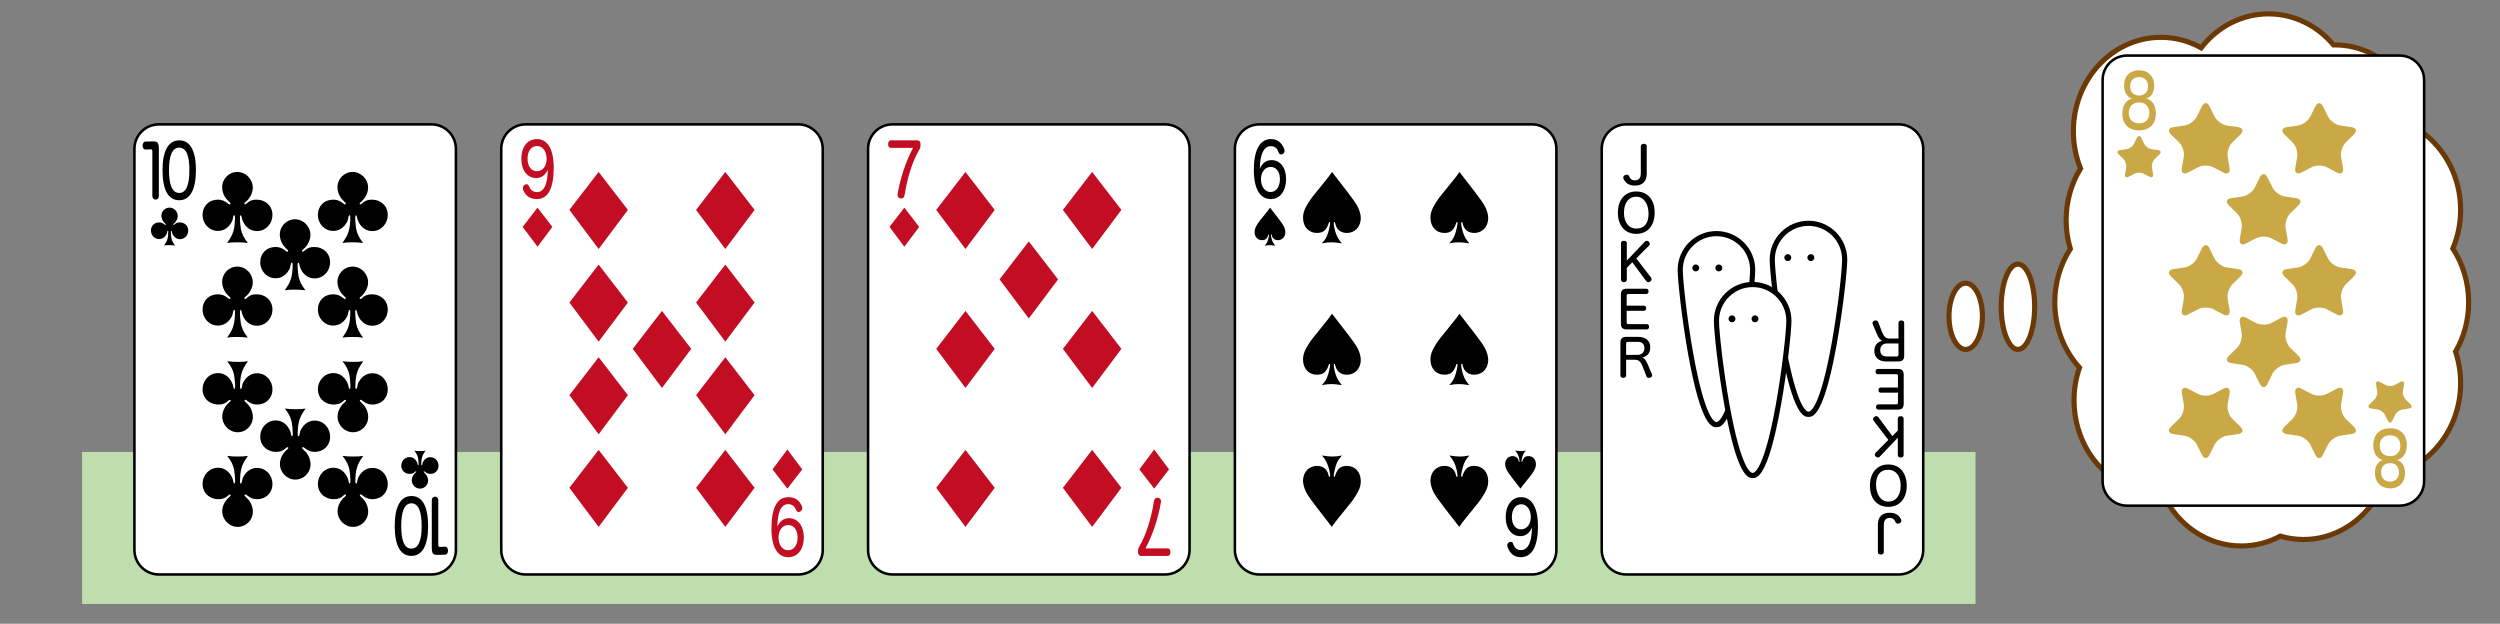 <?xml version="1.0" encoding="utf-8"?>
<!-- Generator: Adobe Illustrator 16.0.3, SVG Export Plug-In . SVG Version: 6.00 Build 0)  -->
<!DOCTYPE svg PUBLIC "-//W3C//DTD SVG 1.1//EN" "http://www.w3.org/Graphics/SVG/1.1/DTD/svg11.dtd">
<svg version="1.1" xmlns="http://www.w3.org/2000/svg" xmlns:xlink="http://www.w3.org/1999/xlink" x="0px" y="0px" width="486px"
	 height="121.25px" viewBox="0 0 486 121.25" enable-background="new 0 0 486 121.25" xml:space="preserve">
<rect x="0" y="0" width="486" height="121.25" fill="#808080" stroke="none"/>
<g id="レイヤー_1">
	<rect x="15.963" y="87.858" fill="#BFDEAE" width="368.074" height="29.545"/>
	<g>
		<g>
			<path fill="#FFFFFF" d="M316.123,111.677c-2.619,0-4.75-2.131-4.75-4.75V28.928c0-2.619,2.131-4.75,4.75-4.75h53
				c2.619,0,4.75,2.131,4.75,4.75v77.999c0,2.619-2.131,4.75-4.75,4.75H316.123z"/>
			<path d="M369.124,24.428c2.48,0,4.5,2.018,4.5,4.5v77.999c0,2.48-2.019,4.5-4.5,4.5h-53c-2.481,0-4.5-2.02-4.5-4.5V28.928
				c0-2.482,2.019-4.5,4.5-4.5H369.124 M369.124,23.928h-53c-2.75,0-5,2.25-5,5v77.999c0,2.75,2.25,5,5,5h53c2.75,0,5-2.25,5-5
				V28.928C374.123,26.178,371.873,23.928,369.124,23.928L369.124,23.928z"/>
		</g>
		<g>
			<path d="M318.974,28.424c0-0.311,0.23-0.471,0.59-0.471c0.33,0,0.56,0.16,0.56,0.471v5.352c0,1.502-0.82,2.301-2.301,2.301
				c-0.671,0-1.171-0.17-1.511-0.43c-0.38-0.279-0.601-0.629-0.72-0.939c-0.02-0.07-0.03-0.131-0.03-0.191
				c0-0.25,0.18-0.43,0.4-0.51c0.09-0.029,0.19-0.049,0.28-0.049c0.19,0,0.37,0.08,0.46,0.299c0.15,0.391,0.42,0.811,1.11,0.811
				c0.77,0,1.161-0.48,1.161-1.371V28.424z"/>
			<path d="M321.67,41.332c0,2.502-1.371,4.131-3.562,4.131c-2.201,0-3.592-1.609-3.592-4.131c0-2.49,1.381-4.111,3.582-4.111
				C320.3,37.221,321.67,38.83,321.67,41.332z M315.698,41.342c0,1.881,0.93,3.092,2.401,3.092c1.511,0,2.381-0.941,2.381-2.902
				c0-1.85-0.911-3.291-2.381-3.291C316.608,38.24,315.698,39.451,315.698,41.342z"/>
			<path d="M320.965,53.969c0.07,0.09,0.1,0.189,0.1,0.289c0,0.191-0.11,0.371-0.28,0.48c-0.1,0.08-0.23,0.121-0.35,0.121
				c-0.15,0-0.3-0.07-0.4-0.201l-2.721-3.672l-1.061,1.07v2.322c0,0.299-0.23,0.469-0.561,0.469c-0.35,0-0.57-0.17-0.57-0.469
				v-7.094c0-0.311,0.22-0.471,0.57-0.471c0.331,0,0.561,0.16,0.561,0.471v3.381l3.531-3.711c0.09-0.09,0.22-0.141,0.35-0.141
				c0.13,0,0.26,0.051,0.37,0.141c0.13,0.109,0.21,0.291,0.21,0.451c0,0.109-0.03,0.219-0.11,0.299l-2.511,2.531L320.965,53.969z"/>
			<path d="M316.223,62.697c0,0.221,0.15,0.311,0.36,0.311h3.542c0.3,0,0.46,0.211,0.46,0.51c0,0.281-0.16,0.521-0.46,0.521h-3.902
				c-0.78,0-1.12-0.34-1.12-1.16v-5.584c0-0.83,0.34-1.17,1.12-1.17h3.802c0.3,0,0.46,0.221,0.46,0.51
				c0,0.291-0.16,0.512-0.46,0.512h-3.472c-0.23,0-0.33,0.109-0.33,0.35v1.92h3.341c0.291,0,0.45,0.211,0.45,0.5
				c0,0.281-0.17,0.5-0.45,0.5h-3.341V62.697z"/>
			<path d="M321.14,72.77c0.03,0.07,0.04,0.129,0.04,0.189c0,0.23-0.17,0.41-0.41,0.471c-0.08,0.02-0.16,0.029-0.24,0.029
				c-0.21,0-0.38-0.08-0.46-0.301l-0.25-0.648c-0.73-1.932-0.96-2.572-1.961-2.572h-1.74v3.041c0,0.311-0.21,0.48-0.541,0.48
				c-0.35,0-0.57-0.17-0.57-0.49v-6.313c0-0.84,0.34-1.17,1.121-1.17h2.381c1.471,0,2.301,0.791,2.301,2.051
				c0,1.15-0.63,1.75-1.561,1.971c0.621,0.189,0.891,0.83,1.641,2.672L321.14,72.77z M318.349,68.988c0.8,0,1.321-0.521,1.321-1.281
				c0-0.811-0.431-1.25-1.271-1.25h-1.951c-0.2,0-0.33,0.109-0.33,0.34v2.191H318.349z"/>
		</g>
		<g>
			<path d="M366.211,107.329c0,0.311-0.23,0.471-0.59,0.471c-0.33,0-0.561-0.16-0.561-0.471v-5.352c0-1.5,0.82-2.301,2.301-2.301
				c0.671,0,1.171,0.17,1.511,0.43c0.38,0.281,0.601,0.631,0.72,0.941c0.021,0.07,0.031,0.129,0.031,0.189
				c0,0.25-0.181,0.43-0.4,0.51c-0.09,0.031-0.19,0.051-0.28,0.051c-0.19,0-0.37-0.08-0.46-0.301
				c-0.15-0.389-0.42-0.811-1.111-0.811c-0.77,0-1.16,0.48-1.16,1.371V107.329z"/>
			<path d="M363.515,94.422c0-2.5,1.37-4.131,3.562-4.131c2.201,0,3.592,1.611,3.592,4.131c0,2.492-1.381,4.113-3.582,4.113
				S363.515,96.924,363.515,94.422z M369.488,94.412c0-1.881-0.931-3.09-2.401-3.09c-1.51,0-2.381,0.939-2.381,2.9
				c0,1.852,0.91,3.291,2.381,3.291C368.578,97.514,369.488,96.303,369.488,94.412z"/>
			<path d="M364.221,81.787c-0.07-0.09-0.1-0.191-0.1-0.291c0-0.189,0.11-0.371,0.28-0.48c0.1-0.08,0.23-0.119,0.35-0.119
				c0.15,0,0.3,0.07,0.4,0.199l2.721,3.672l1.061-1.07v-2.32c0-0.301,0.23-0.471,0.561-0.471c0.35,0,0.57,0.17,0.57,0.471v7.092
				c0,0.311-0.221,0.471-0.57,0.471c-0.33,0-0.561-0.16-0.561-0.471v-3.381l-3.531,3.711c-0.09,0.09-0.22,0.141-0.35,0.141
				c-0.131,0-0.26-0.051-0.37-0.141c-0.13-0.109-0.21-0.289-0.21-0.449c0-0.111,0.03-0.221,0.11-0.301l2.511-2.531L364.221,81.787z"
				/>
			<path d="M368.963,73.057c0-0.221-0.15-0.311-0.361-0.311h-3.541c-0.3,0-0.46-0.209-0.46-0.51c0-0.279,0.16-0.52,0.46-0.52h3.902
				c0.779,0,1.119,0.34,1.119,1.16v5.582c0,0.83-0.34,1.17-1.119,1.17h-3.803c-0.3,0-0.459-0.219-0.459-0.51s0.16-0.51,0.459-0.51
				h3.473c0.229,0,0.33-0.111,0.33-0.352v-1.92h-3.342c-0.291,0-0.45-0.211-0.45-0.5c0-0.281,0.17-0.5,0.45-0.5h3.342V73.057z"/>
			<path d="M364.046,62.986c-0.03-0.07-0.04-0.131-0.04-0.191c0-0.23,0.17-0.41,0.41-0.471c0.08-0.02,0.16-0.029,0.24-0.029
				c0.209,0,0.379,0.08,0.459,0.301l0.25,0.65c0.73,1.93,0.961,2.57,1.961,2.57h1.74v-3.041c0-0.311,0.211-0.48,0.541-0.48
				c0.35,0,0.57,0.17,0.57,0.49v6.313c0,0.84-0.34,1.17-1.121,1.17h-2.381c-1.471,0-2.3-0.789-2.3-2.051
				c0-1.15,0.63-1.75,1.56-1.971c-0.62-0.189-0.891-0.83-1.64-2.67L364.046,62.986z M366.836,66.768c-0.8,0-1.32,0.52-1.32,1.279
				c0,0.811,0.431,1.252,1.271,1.252h1.951c0.2,0,0.329-0.111,0.329-0.342v-2.189H366.836z"/>
		</g>
		<g>
			<path fill="#FFFFFF" d="M358.607,50.453c0,3.887-3.152,30.092-7.04,30.092s-7.04-26.205-7.04-30.092
				c0-3.889,3.152-7.041,7.04-7.041S358.607,46.564,358.607,50.453z"/>
			<path d="M351.568,81.045c-0.803,0-2.936,0-5.47-14c-1.244-6.873-2.07-14.539-2.07-16.592c0-4.158,3.382-7.541,7.54-7.541
				s7.54,3.383,7.54,7.541c0,2.053-0.826,9.719-2.07,16.592C354.503,81.045,352.371,81.045,351.568,81.045z M351.568,43.912
				c-3.606,0-6.54,2.934-6.54,6.541c0,2.018,0.819,9.594,2.054,16.414c2.271,12.541,4.135,13.178,4.485,13.178
				s2.215-0.637,4.485-13.178c1.235-6.82,2.054-14.396,2.054-16.414C358.107,46.846,355.174,43.912,351.568,43.912z"/>
		</g>
		<g>
			<path d="M348.223,50.082c0,0.371-0.303,0.674-0.676,0.674l0,0c-0.374,0-0.676-0.303-0.676-0.674l0,0
				c0-0.375,0.302-0.678,0.676-0.678l0,0C347.92,49.404,348.223,49.707,348.223,50.082L348.223,50.082z"/>
			<path d="M352.703,50.082c0,0.371-0.303,0.674-0.676,0.674l0,0c-0.373,0-0.676-0.303-0.676-0.674l0,0
				c0-0.375,0.303-0.678,0.676-0.678l0,0C352.4,49.404,352.703,49.707,352.703,50.082L352.703,50.082z"/>
		</g>
		<g>
			<path fill="#FFFFFF" d="M340.718,52.457c0,3.887-3.152,30.092-7.04,30.092s-7.04-26.205-7.04-30.092
				c0-3.889,3.152-7.041,7.04-7.041S340.718,48.568,340.718,52.457z"/>
			<path d="M333.678,83.049c-0.803,0-2.936,0-5.47-14c-1.244-6.873-2.07-14.539-2.07-16.592c0-4.158,3.382-7.541,7.54-7.541
				s7.54,3.383,7.54,7.541c0,2.053-0.826,9.719-2.07,16.592C336.614,83.049,334.481,83.049,333.678,83.049z M333.678,45.916
				c-3.606,0-6.54,2.934-6.54,6.541c0,2.018,0.819,9.594,2.054,16.414c2.271,12.541,4.135,13.178,4.485,13.178
				s2.215-0.637,4.485-13.178c1.235-6.82,2.054-14.396,2.054-16.414C340.218,48.85,337.284,45.916,333.678,45.916z"/>
		</g>
		<g>
			<path d="M330.333,52.086c0,0.371-0.303,0.674-0.676,0.674l0,0c-0.374,0-0.676-0.303-0.676-0.674l0,0
				c0-0.375,0.303-0.678,0.676-0.678l0,0C330.031,51.408,330.333,51.711,330.333,52.086L330.333,52.086z"/>
			<path d="M334.813,52.086c0,0.371-0.303,0.674-0.676,0.674l0,0c-0.373,0-0.676-0.303-0.676-0.674l0,0
				c0-0.375,0.303-0.678,0.676-0.678l0,0C334.51,51.408,334.813,51.711,334.813,52.086L334.813,52.086z"/>
		</g>
		<g>
			<path fill="#FFFFFF" d="M347.757,62.35c0,3.889-3.152,30.092-7.04,30.092s-7.04-26.203-7.04-30.092
				c0-3.887,3.152-7.039,7.04-7.039S347.757,58.463,347.757,62.35z"/>
			<path d="M340.718,92.941c-0.803,0-2.935,0-5.47-13.998c-1.245-6.875-2.07-14.539-2.07-16.594c0-4.156,3.382-7.539,7.54-7.539
				s7.54,3.383,7.54,7.539c0,2.055-0.825,9.719-2.07,16.594C343.653,92.941,341.521,92.941,340.718,92.941z M340.718,55.811
				c-3.606,0-6.54,2.934-6.54,6.539c0,2.018,0.819,9.594,2.054,16.414c2.271,12.543,4.135,13.178,4.486,13.178
				s2.215-0.635,4.486-13.178c1.234-6.82,2.054-14.396,2.054-16.414C347.257,58.744,344.324,55.811,340.718,55.811z"/>
		</g>
		<g>
			<path d="M337.373,61.979c0,0.373-0.302,0.676-0.676,0.676l0,0c-0.374,0-0.676-0.303-0.676-0.676l0,0
				c0-0.373,0.303-0.676,0.676-0.676l0,0C337.07,61.303,337.373,61.605,337.373,61.979L337.373,61.979z"/>
			<path d="M341.853,61.979c0,0.373-0.303,0.676-0.677,0.676l0,0c-0.373,0-0.676-0.303-0.676-0.676l0,0
				c0-0.373,0.303-0.676,0.676-0.676l0,0C341.55,61.303,341.853,61.605,341.853,61.979L341.853,61.979z"/>
		</g>
	</g>
	<path fill="#FFFFFF" stroke="#6A3906" stroke-miterlimit="10" d="M479.905,58.764c0-3.888-1.137-7.489-3.069-10.45
		c0.965-2.29,1.507-4.828,1.507-7.504c0-6.314-2.989-11.879-7.532-15.157c-0.636-9.461-7.991-16.928-16.977-16.928
		c-0.063,0-0.128,0.005-0.191,0.005c-3.115-3.704-7.626-6.033-12.645-6.033c-5.268,0-9.977,2.566-13.099,6.597
		c-2.34-1.3-4.995-2.039-7.813-2.039c-9.402,0-17.024,8.174-17.024,18.258c0,2.575,0.499,5.025,1.396,7.246
		c-1.77,2.879-2.802,6.325-2.802,10.031c0,1.95,0.287,3.828,0.816,5.589c-1.906,2.95-3.024,6.525-3.024,10.384
		c0,4.94,1.833,9.418,4.804,12.706c-0.682,1.976-1.057,4.112-1.057,6.341c0,10.084,7.622,18.259,17.025,18.259
		c0.09,0,0.178-0.005,0.267-0.007c2.799,5.974,8.562,10.077,15.22,10.077c2.727,0,5.299-0.691,7.584-1.912
		c1.436,0.422,2.945,0.651,4.507,0.651c7.474,0,13.816-5.165,16.108-12.346c8.174-1.338,14.438-8.909,14.438-18.048
		c0-2.147-0.349-4.206-0.982-6.119C478.972,65.576,479.905,62.288,479.905,58.764z M435.706,69.622
		c-0.089,0-0.178,0.006-0.267,0.009c-0.782-1.672-1.796-3.195-2.997-4.524c0.682-1.976,1.057-4.111,1.057-6.342
		c0-1.951-0.288-3.827-0.815-5.589c1.903-2.948,3.022-6.525,3.022-10.384c0-1.621-0.198-3.191-0.568-4.688
		c1.826,0.719,3.801,1.111,5.86,1.111c0.065,0,0.128-0.004,0.192-0.005c0.933,1.109,1.991,2.095,3.15,2.932
		c0.228,3.376,1.31,6.499,3.018,9.118c-0.965,2.29-1.505,4.828-1.505,7.504c0,2.147,0.35,4.206,0.982,6.119
		c-0.666,1.152-1.212,2.388-1.628,3.691c-1.77,0.288-3.446,0.874-4.993,1.7C438.778,69.852,437.268,69.622,435.706,69.622z"/>
	<ellipse fill="#FFFFFF" stroke="#6A3906" stroke-miterlimit="10" cx="392.287" cy="59.634" rx="3.25" ry="8.294"/>
	<ellipse fill="#FFFFFF" stroke="#6A3906" stroke-miterlimit="10" cx="382.133" cy="61.49" rx="3.25" ry="6.438"/>
</g>
<g id="レイヤー_3">
	<g>
		<g>
			<path fill="#FFFFFF" d="M102.19,111.678c-2.619,0-4.75-2.131-4.75-4.75v-78c0-2.619,2.131-4.75,4.75-4.75h53
				c2.619,0,4.75,2.131,4.75,4.75v78c0,2.619-2.131,4.75-4.75,4.75H102.19z"/>
			<path d="M155.19,24.428c2.48,0,4.5,2.019,4.5,4.5v78c0,2.481-2.02,4.5-4.5,4.5h-53c-2.482,0-4.5-2.019-4.5-4.5v-78
				c0-2.481,2.018-4.5,4.5-4.5H155.19 M155.19,23.928h-53c-2.75,0-5,2.25-5,5v78c0,2.75,2.25,5,5,5h53c2.75,0,5-2.25,5-5v-78
				C160.19,26.178,157.94,23.928,155.19,23.928L155.19,23.928z"/>
		</g>
		<path fill="#C30D23" d="M122.062,40.804l-5.686,7.597l-5.686-7.597l5.686-7.375L122.062,40.804z"/>
		<path fill="#C30D23" d="M122.062,58.813l-5.686,7.597l-5.686-7.597l5.686-7.376L122.062,58.813z"/>
		<path fill="#C30D23" d="M146.69,58.813l-5.688,7.597l-5.686-7.597l5.686-7.376L146.69,58.813z"/>
		<path fill="#C30D23" d="M134.376,67.818l-5.688,7.597l-5.686-7.597l5.686-7.375L134.376,67.818z"/>
		<path fill="#C30D23" d="M122.062,76.823l-5.686,7.597l-5.686-7.597l5.686-7.376L122.062,76.823z"/>
		<path fill="#C30D23" d="M146.69,76.823l-5.688,7.597l-5.686-7.597l5.686-7.376L146.69,76.823z"/>
		<path fill="#C30D23" d="M122.062,94.832l-5.686,7.597l-5.686-7.597l5.686-7.375L122.062,94.832z"/>
		<path fill="#C30D23" d="M146.69,40.804l-5.688,7.597l-5.686-7.597l5.686-7.375L146.69,40.804z"/>
		<path fill="#C30D23" d="M146.69,94.832l-5.688,7.597l-5.686-7.597l5.686-7.375L146.69,94.832z"/>
		<g>
			<path fill="#C30D23" d="M150.179,91.246l2.889-3.857l2.887,3.857l-2.887,3.745L150.179,91.246z"/>
			<path fill="#C30D23" d="M153.39,100.736c1.674,0,2.873,1.478,2.873,3.733c0,2.171-1.068,3.848-3.049,3.848
				c-1.992,0-3.246-1.875-3.246-5.538c0-4.003,1.066-6.132,3.291-6.132c1.551,0,2.32,0.908,2.65,1.817
				c0.033,0.113,0.057,0.213,0.057,0.312c0,0.27-0.145,0.524-0.363,0.652c-0.111,0.072-0.232,0.115-0.342,0.115
				c-0.188,0-0.363-0.1-0.463-0.341c-0.252-0.611-0.66-1.193-1.584-1.193c-1.574,0-2.08,2.087-2.092,4.358
				C151.597,101.332,152.323,100.736,153.39,100.736z M155.052,104.499c0-1.519-0.748-2.428-1.826-2.428
				c-1.102,0-1.883,1.007-1.883,2.399c0,1.448,0.748,2.499,1.859,2.499C154.337,106.968,155.052,105.96,155.052,104.499z"/>
		</g>
		<g>
			<path fill="#C30D23" d="M107.38,44.108l-2.887,3.857l-2.887-3.857l2.887-3.745L107.38,44.108z"/>
			<path fill="#C30D23" d="M104.218,34.618c-1.672,0-2.871-1.478-2.871-3.733c0-2.171,1.066-3.848,3.047-3.848
				c1.992,0,3.246,1.875,3.246,5.538c0,4.003-1.066,6.131-3.289,6.131c-1.553,0-2.322-0.908-2.652-1.816
				c-0.033-0.113-0.055-0.213-0.055-0.312c0-0.27,0.143-0.524,0.363-0.652c0.109-0.072,0.23-0.115,0.34-0.115
				c0.188,0,0.363,0.1,0.463,0.341c0.252,0.611,0.66,1.192,1.584,1.192c1.574,0,2.08-2.086,2.092-4.357
				C106.011,34.022,105.284,34.618,104.218,34.618z M102.556,30.856c0,1.519,0.748,2.428,1.826,2.428
				c1.102,0,1.883-1.007,1.883-2.399c0-1.448-0.748-2.499-1.859-2.499C103.271,28.386,102.556,29.394,102.556,30.856z"/>
		</g>
	</g>
	<g>
		<g>
			<path fill="#FFFFFF" d="M244.81,111.678c-2.619,0-4.75-2.131-4.75-4.75v-78c0-2.619,2.131-4.75,4.75-4.75h53
				c2.619,0,4.75,2.131,4.75,4.75v78c0,2.619-2.131,4.75-4.75,4.75H244.81z"/>
			<path d="M297.81,24.428c2.481,0,4.5,2.019,4.5,4.5v78c0,2.48-2.019,4.5-4.5,4.5h-53c-2.481,0-4.5-2.02-4.5-4.5v-78
				c0-2.481,2.019-4.5,4.5-4.5H297.81 M297.81,23.928h-53c-2.75,0-5,2.25-5,5v78c0,2.75,2.25,5,5,5h53c2.75,0,5-2.25,5-5v-78
				C302.81,26.178,300.56,23.928,297.81,23.928L297.81,23.928z"/>
		</g>
		<path d="M261.838,37.171c1.169,1.517,1.737,2.322,2.116,3.048c0.348,0.664,0.585,1.564,0.585,2.164
			c0,1.025-0.474,2.006-1.216,2.463c-0.442,0.285-0.963,0.443-1.5,0.443c-1.152,0-1.974-0.648-2.227-1.738
			c-0.063-0.299-0.111-0.395-0.19-0.395c-0.078,0-0.126,0.096-0.126,0.252c0,0.428,0.206,1.359,0.426,1.975
			c0.253,0.711,0.553,1.201,1.153,1.928c-1.01-0.158-1.5-0.205-2.037-0.205c-0.584,0-1.042,0.047-1.863,0.205
			c0.663-0.695,0.963-1.201,1.263-2.18c0.174-0.584,0.348-1.453,0.348-1.785c0-0.127-0.047-0.189-0.126-0.189
			c-0.047,0-0.079,0.031-0.095,0.096c-0.158,0.535-0.379,0.994-0.695,1.389c-0.332,0.426-0.884,0.648-1.627,0.648
			c-1.611,0-2.716-1.201-2.716-2.955c0-0.994,0.315-1.832,1.185-3.158c0.489-0.742,0.489-0.742,3.032-3.869
			c0.806-0.994,0.932-1.168,1.421-1.879c0.363,0.488,0.727,0.947,1.09,1.42L261.838,37.171z"/>
		<path d="M261.838,64.729c1.169,1.518,1.737,2.322,2.116,3.049c0.348,0.664,0.585,1.564,0.585,2.164
			c0,1.027-0.474,2.006-1.216,2.463c-0.442,0.285-0.963,0.443-1.5,0.443c-1.152,0-1.974-0.648-2.227-1.738
			c-0.063-0.299-0.111-0.395-0.19-0.395c-0.078,0-0.126,0.096-0.126,0.254c0,0.426,0.206,1.357,0.426,1.973
			c0.253,0.711,0.553,1.201,1.153,1.928c-1.01-0.158-1.5-0.205-2.037-0.205c-0.584,0-1.042,0.047-1.863,0.205
			c0.663-0.695,0.963-1.201,1.263-2.18c0.174-0.584,0.348-1.453,0.348-1.785c0-0.127-0.047-0.189-0.126-0.189
			c-0.047,0-0.079,0.031-0.095,0.096c-0.158,0.537-0.379,0.994-0.695,1.389c-0.332,0.428-0.884,0.648-1.627,0.648
			c-1.611,0-2.716-1.201-2.716-2.953c0-0.996,0.315-1.832,1.185-3.16c0.489-0.742,0.489-0.742,3.032-3.869
			c0.806-0.994,0.932-1.168,1.421-1.879c0.363,0.49,0.727,0.947,1.09,1.422L261.838,64.729z"/>
		<path d="M256.01,98.684c-1.169-1.516-1.737-2.32-2.117-3.047c-0.347-0.664-0.584-1.564-0.584-2.164
			c0-1.027,0.474-2.006,1.216-2.465c0.442-0.283,0.963-0.441,1.5-0.441c1.153,0,1.974,0.648,2.227,1.738
			c0.063,0.299,0.11,0.395,0.189,0.395s0.126-0.096,0.126-0.254c0-0.426-0.206-1.357-0.426-1.975
			c-0.253-0.709-0.553-1.199-1.153-1.926c1.011,0.158,1.501,0.205,2.037,0.205c0.585,0,1.043-0.047,1.864-0.205
			c-0.664,0.695-0.964,1.201-1.264,2.18c-0.174,0.584-0.348,1.453-0.348,1.785c0,0.125,0.048,0.189,0.127,0.189
			c0.047,0,0.079-0.033,0.094-0.096c0.158-0.537,0.379-0.994,0.695-1.389c0.332-0.428,0.885-0.648,1.627-0.648
			c1.611,0,2.717,1.201,2.717,2.953c0,0.996-0.316,1.832-1.185,3.158c-0.49,0.744-0.49,0.744-3.033,3.871
			c-0.805,0.994-0.932,1.168-1.421,1.879c-0.363-0.49-0.727-0.947-1.09-1.422L256.01,98.684z"/>
		<path d="M286.608,64.729c1.169,1.518,1.737,2.322,2.116,3.049c0.348,0.664,0.585,1.564,0.585,2.164
			c0,1.027-0.474,2.006-1.216,2.463c-0.442,0.285-0.963,0.443-1.5,0.443c-1.152,0-1.974-0.648-2.227-1.738
			c-0.063-0.299-0.111-0.395-0.19-0.395c-0.078,0-0.126,0.096-0.126,0.254c0,0.426,0.206,1.357,0.426,1.973
			c0.253,0.711,0.553,1.201,1.153,1.928c-1.01-0.158-1.5-0.205-2.037-0.205c-0.584,0-1.042,0.047-1.863,0.205
			c0.663-0.695,0.963-1.201,1.263-2.18c0.174-0.584,0.348-1.453,0.348-1.785c0-0.127-0.047-0.189-0.126-0.189
			c-0.047,0-0.079,0.031-0.095,0.096c-0.158,0.537-0.379,0.994-0.695,1.389c-0.332,0.428-0.884,0.648-1.627,0.648
			c-1.611,0-2.716-1.201-2.716-2.953c0-0.996,0.315-1.832,1.185-3.16c0.489-0.742,0.489-0.742,3.032-3.869
			c0.806-0.994,0.932-1.168,1.421-1.879c0.363,0.49,0.727,0.947,1.09,1.422L286.608,64.729z"/>
		<path d="M280.781,98.684c-1.169-1.516-1.737-2.32-2.116-3.047c-0.348-0.664-0.585-1.564-0.585-2.164
			c0-1.027,0.474-2.006,1.216-2.465c0.442-0.283,0.963-0.441,1.5-0.441c1.152,0,1.974,0.648,2.227,1.738
			c0.063,0.299,0.111,0.395,0.19,0.395c0.078,0,0.126-0.096,0.126-0.254c0-0.426-0.206-1.357-0.426-1.975
			c-0.253-0.709-0.553-1.199-1.153-1.926c1.01,0.158,1.5,0.205,2.037,0.205c0.584,0,1.042-0.047,1.863-0.205
			c-0.663,0.695-0.963,1.201-1.263,2.18c-0.174,0.584-0.348,1.453-0.348,1.785c0,0.125,0.047,0.189,0.126,0.189
			c0.047,0,0.079-0.033,0.095-0.096c0.158-0.537,0.379-0.994,0.695-1.389c0.332-0.428,0.884-0.648,1.627-0.648
			c1.611,0,2.716,1.201,2.716,2.953c0,0.996-0.315,1.832-1.185,3.158c-0.489,0.744-0.489,0.744-3.032,3.871
			c-0.806,0.994-0.932,1.168-1.421,1.879c-0.363-0.49-0.727-0.947-1.09-1.422L280.781,98.684z"/>
		<path d="M286.609,37.171c1.169,1.517,1.737,2.322,2.117,3.048c0.347,0.664,0.584,1.564,0.584,2.164
			c0,1.025-0.474,2.006-1.216,2.463c-0.442,0.285-0.963,0.443-1.5,0.443c-1.153,0-1.974-0.648-2.227-1.738
			c-0.063-0.299-0.11-0.395-0.189-0.395s-0.126,0.096-0.126,0.252c0,0.428,0.206,1.359,0.426,1.975
			c0.253,0.711,0.553,1.201,1.153,1.928c-1.011-0.158-1.501-0.205-2.037-0.205c-0.585,0-1.043,0.047-1.864,0.205
			c0.664-0.695,0.964-1.201,1.264-2.18c0.174-0.584,0.348-1.453,0.348-1.785c0-0.127-0.048-0.189-0.127-0.189
			c-0.047,0-0.079,0.031-0.094,0.096c-0.158,0.535-0.379,0.994-0.695,1.389c-0.332,0.426-0.885,0.648-1.627,0.648
			c-1.611,0-2.717-1.201-2.717-2.955c0-0.994,0.316-1.832,1.185-3.158c0.49-0.742,0.49-0.742,3.033-3.869
			c0.805-0.994,0.932-1.168,1.421-1.879c0.363,0.488,0.727,0.947,1.09,1.42L286.609,37.171z"/>
		<g>
			<path d="M248.436,42.36c0.624,0.809,0.927,1.238,1.129,1.625c0.186,0.354,0.312,0.834,0.312,1.154
				c0,0.547-0.252,1.07-0.648,1.314c-0.235,0.15-0.514,0.236-0.8,0.236c-0.615,0-1.053-0.346-1.188-0.928
				c-0.034-0.16-0.059-0.211-0.101-0.211s-0.067,0.051-0.067,0.135c0,0.229,0.109,0.725,0.228,1.053
				c0.135,0.379,0.295,0.641,0.615,1.029c-0.539-0.084-0.8-0.111-1.086-0.111c-0.312,0-0.556,0.027-0.994,0.111
				c0.354-0.371,0.514-0.641,0.674-1.164c0.093-0.311,0.186-0.773,0.186-0.951c0-0.066-0.025-0.102-0.067-0.102
				c-0.025,0-0.042,0.018-0.051,0.051c-0.084,0.287-0.202,0.531-0.37,0.742c-0.177,0.227-0.472,0.346-0.868,0.346
				c-0.859,0-1.448-0.641-1.448-1.576c0-0.531,0.168-0.977,0.631-1.684c0.261-0.396,0.261-0.396,1.618-2.064
				c0.429-0.531,0.497-0.623,0.758-1.002c0.193,0.26,0.388,0.504,0.581,0.758L248.436,42.36z"/>
			<path d="M247.168,31.126c1.706,0,2.851,1.463,2.851,3.676c0,2.258-1.145,3.904-2.982,3.904c-2.069,0-3.291-1.972-3.291-5.65
				c0-3.719,1.068-6.02,3.346-6.02c1.375,0,2.146,0.839,2.575,1.988c0.033,0.115,0.055,0.214,0.055,0.313
				c0,0.283-0.165,0.498-0.374,0.611c-0.099,0.041-0.198,0.07-0.308,0.07c-0.198,0-0.374-0.1-0.462-0.354
				c-0.253-0.767-0.671-1.25-1.53-1.25c-0.77,0-1.364,0.497-1.716,1.505c-0.264,0.752-0.375,1.434-0.429,2.883
				C245.353,31.751,246.134,31.126,247.168,31.126z M245.132,34.858c0,1.435,0.804,2.472,1.86,2.472
				c1.101,0,1.827-1.009,1.827-2.513c0-1.434-0.715-2.371-1.794-2.371C245.914,32.446,245.132,33.468,245.132,34.858z"/>
		</g>
		<g>
			<path d="M294.04,92.995c-0.623-0.811-0.927-1.238-1.129-1.627c-0.185-0.354-0.312-0.834-0.312-1.154
				c0-0.547,0.253-1.068,0.648-1.313c0.236-0.152,0.514-0.236,0.8-0.236c0.615,0,1.053,0.346,1.188,0.926
				c0.033,0.16,0.059,0.211,0.101,0.211c0.042,0,0.067-0.051,0.067-0.135c0-0.227-0.109-0.725-0.227-1.053
				c-0.135-0.379-0.295-0.641-0.615-1.027c0.539,0.084,0.8,0.109,1.086,0.109c0.312,0,0.556-0.025,0.994-0.109
				c-0.354,0.371-0.514,0.641-0.674,1.162c-0.092,0.311-0.185,0.775-0.185,0.951c0,0.068,0.025,0.102,0.067,0.102
				c0.025,0,0.042-0.018,0.05-0.051c0.084-0.285,0.202-0.531,0.371-0.74c0.177-0.229,0.472-0.346,0.867-0.346
				c0.859,0,1.449,0.641,1.449,1.574c0,0.531-0.169,0.979-0.632,1.686c-0.261,0.396-0.261,0.396-1.617,2.064
				c-0.43,0.529-0.497,0.623-0.758,1.002c-0.194-0.262-0.387-0.506-0.582-0.758L294.04,92.995z"/>
			<path d="M295.558,104.229c-1.706,0-2.851-1.463-2.851-3.676c0-2.258,1.145-3.904,2.982-3.904c2.069,0,3.291,1.973,3.291,5.65
				c0,3.719-1.068,6.02-3.346,6.02c-1.375,0-2.146-0.84-2.575-1.988c-0.033-0.115-0.055-0.215-0.055-0.313
				c0-0.283,0.165-0.498,0.374-0.611c0.099-0.041,0.198-0.07,0.308-0.07c0.198,0,0.374,0.1,0.462,0.354
				c0.253,0.768,0.671,1.25,1.53,1.25c0.77,0,1.364-0.496,1.716-1.504c0.264-0.752,0.375-1.434,0.429-2.883
				C297.373,103.604,296.592,104.229,295.558,104.229z M297.593,100.497c0-1.436-0.804-2.473-1.86-2.473
				c-1.101,0-1.827,1.01-1.827,2.514c0,1.434,0.715,2.371,1.794,2.371C296.812,102.909,297.593,101.887,297.593,100.497z"/>
		</g>
	</g>
	<g>
		<g>
			<path fill="#FFFFFF" d="M30.88,111.678c-2.619,0-4.75-2.131-4.75-4.75V28.927c0-2.619,2.131-4.75,4.75-4.75h53
				c2.619,0,4.75,2.131,4.75,4.75v78.001c0,2.619-2.131,4.75-4.75,4.75H30.88z"/>
			<path d="M83.88,24.427c2.482,0,4.5,2.019,4.5,4.5v78.001c0,2.481-2.018,4.5-4.5,4.5h-53c-2.48,0-4.5-2.019-4.5-4.5V28.927
				c0-2.481,2.02-4.5,4.5-4.5H83.88 M83.88,23.927h-53c-2.75,0-5,2.25-5,5v78.001c0,2.75,2.25,5,5,5h53c2.75,0,5-2.25,5-5V28.927
				C88.88,26.177,86.63,23.927,83.88,23.927L83.88,23.927z"/>
		</g>
		<path d="M68.494,47.104c-0.758,0-1.326,0.032-1.926,0.126c0.727-1.058,0.994-1.532,1.215-2.29
			c0.223-0.711,0.316-1.626,0.316-2.812c0-0.174-0.063-0.269-0.158-0.269c-0.094,0-0.158,0.079-0.174,0.222
			c-0.094,0.568-0.174,0.837-0.363,1.168c-0.6,1.058-1.531,1.643-2.621,1.643c-1.674,0-2.984-1.374-2.984-3.127
			c0-1.722,1.246-2.954,2.984-2.954c0.727,0,1.311,0.221,1.99,0.774c0.158,0.126,0.221,0.158,0.301,0.158
			c0.078,0,0.156-0.079,0.156-0.174c0-0.079,0-0.079-0.615-0.695c-0.615-0.616-1.012-1.579-1.012-2.479
			c0-1.643,1.328-2.969,2.955-2.969s3,1.39,3,3.048c0,1.011-0.537,2.084-1.438,2.827c-0.158,0.126-0.205,0.205-0.205,0.284
			s0.08,0.142,0.158,0.142c0.111,0,0.158-0.032,0.316-0.189c0.568-0.521,1.074-0.727,1.895-0.727c1.785,0,3.096,1.248,3.096,2.954
			c0,1.769-1.326,3.158-3.016,3.158c-1.139,0-2.102-0.647-2.654-1.769c-0.174-0.332-0.221-0.49-0.348-1.074
			c-0.016-0.143-0.078-0.222-0.158-0.222c-0.047,0-0.094,0.048-0.109,0.111c-0.033,0.079-0.033,0.142-0.033,0.616
			c0,0.395,0.096,1.421,0.174,1.88c0.174,0.947,0.57,1.753,1.359,2.764C69.9,47.136,69.251,47.104,68.494,47.104z"/>
		<path d="M57.287,56.304c-0.758,0-1.326,0.031-1.928,0.126c0.727-1.059,0.996-1.533,1.217-2.291
			c0.221-0.711,0.314-1.626,0.314-2.812c0-0.173-0.063-0.268-0.156-0.268c-0.096,0-0.158,0.079-0.174,0.221
			c-0.096,0.568-0.174,0.837-0.363,1.169c-0.6,1.058-1.533,1.643-2.623,1.643c-1.674,0-2.984-1.375-2.984-3.127
			c0-1.722,1.248-2.954,2.984-2.954c0.727,0,1.313,0.221,1.99,0.774c0.158,0.126,0.223,0.158,0.301,0.158s0.158-0.079,0.158-0.174
			c0-0.079,0-0.079-0.617-0.694c-0.615-0.616-1.01-1.58-1.01-2.48c0-1.642,1.326-2.969,2.953-2.969s3,1.39,3,3.049
			c0,1.011-0.535,2.084-1.436,2.827c-0.158,0.126-0.207,0.206-0.207,0.285c0,0.079,0.08,0.142,0.158,0.142
			c0.111,0,0.158-0.032,0.316-0.189c0.568-0.521,1.074-0.727,1.895-0.727c1.785,0,3.096,1.248,3.096,2.954
			c0,1.769-1.326,3.159-3.016,3.159c-1.137,0-2.102-0.647-2.654-1.769c-0.174-0.332-0.221-0.49-0.346-1.074
			c-0.018-0.142-0.08-0.221-0.158-0.221c-0.049,0-0.096,0.047-0.111,0.11c-0.031,0.079-0.031,0.143-0.031,0.616
			c0,0.396,0.094,1.422,0.174,1.88c0.174,0.948,0.568,1.753,1.357,2.764C58.691,56.335,58.044,56.304,57.287,56.304z"/>
		<path d="M46.078,47.104c-0.758,0-1.326,0.032-1.928,0.126c0.727-1.058,0.996-1.532,1.217-2.29
			c0.221-0.711,0.314-1.626,0.314-2.812c0-0.174-0.063-0.269-0.156-0.269c-0.096,0-0.158,0.079-0.174,0.222
			c-0.096,0.568-0.174,0.837-0.363,1.168c-0.6,1.058-1.533,1.643-2.623,1.643c-1.674,0-2.984-1.374-2.984-3.127
			c0-1.722,1.248-2.954,2.984-2.954c0.727,0,1.313,0.221,1.99,0.774c0.158,0.126,0.223,0.158,0.301,0.158s0.158-0.079,0.158-0.174
			c0-0.079,0-0.079-0.617-0.695c-0.615-0.616-1.01-1.579-1.01-2.479c0-1.643,1.326-2.969,2.953-2.969s3,1.39,3,3.048
			c0,1.011-0.535,2.084-1.436,2.827c-0.158,0.126-0.207,0.205-0.207,0.284s0.08,0.142,0.158,0.142c0.111,0,0.158-0.032,0.316-0.189
			c0.568-0.521,1.074-0.727,1.895-0.727c1.785,0,3.096,1.248,3.096,2.954c0,1.769-1.326,3.158-3.016,3.158
			c-1.137,0-2.102-0.647-2.654-1.769c-0.174-0.332-0.221-0.49-0.346-1.074c-0.018-0.143-0.08-0.222-0.158-0.222
			c-0.049,0-0.096,0.048-0.111,0.111c-0.031,0.079-0.031,0.142-0.031,0.616c0,0.395,0.094,1.421,0.174,1.88
			c0.174,0.947,0.568,1.753,1.357,2.764C47.482,47.136,46.835,47.104,46.078,47.104z"/>
		<path d="M46.078,65.503c-0.758,0-1.326,0.032-1.928,0.126c0.727-1.058,0.996-1.532,1.217-2.29
			c0.221-0.711,0.314-1.626,0.314-2.812c0-0.174-0.063-0.269-0.156-0.269c-0.096,0-0.158,0.079-0.174,0.222
			c-0.096,0.568-0.174,0.837-0.363,1.168c-0.6,1.058-1.533,1.643-2.623,1.643c-1.674,0-2.984-1.374-2.984-3.127
			c0-1.722,1.248-2.954,2.984-2.954c0.727,0,1.313,0.221,1.99,0.774c0.158,0.126,0.223,0.158,0.301,0.158s0.158-0.079,0.158-0.174
			c0-0.079,0-0.079-0.617-0.695c-0.615-0.616-1.01-1.579-1.01-2.479c0-1.643,1.326-2.969,2.953-2.969s3,1.39,3,3.048
			c0,1.011-0.535,2.084-1.436,2.827c-0.158,0.126-0.207,0.205-0.207,0.284s0.08,0.142,0.158,0.142c0.111,0,0.158-0.032,0.316-0.189
			c0.568-0.521,1.074-0.727,1.895-0.727c1.785,0,3.096,1.248,3.096,2.954c0,1.769-1.326,3.158-3.016,3.158
			c-1.137,0-2.102-0.647-2.654-1.769c-0.174-0.332-0.221-0.49-0.346-1.074c-0.018-0.143-0.08-0.222-0.158-0.222
			c-0.049,0-0.096,0.048-0.111,0.111c-0.031,0.079-0.031,0.142-0.031,0.616c0,0.395,0.094,1.421,0.174,1.88
			c0.174,0.947,0.568,1.753,1.357,2.764C47.482,65.535,46.835,65.503,46.078,65.503z"/>
		<path d="M68.494,65.503c-0.758,0-1.326,0.032-1.926,0.126c0.727-1.058,0.994-1.532,1.215-2.29
			c0.223-0.711,0.316-1.626,0.316-2.812c0-0.174-0.063-0.269-0.158-0.269c-0.094,0-0.158,0.079-0.174,0.222
			c-0.094,0.568-0.174,0.837-0.363,1.168c-0.6,1.058-1.531,1.643-2.621,1.643c-1.674,0-2.984-1.374-2.984-3.127
			c0-1.722,1.246-2.954,2.984-2.954c0.727,0,1.311,0.221,1.99,0.774c0.158,0.126,0.221,0.158,0.301,0.158
			c0.078,0,0.156-0.079,0.156-0.174c0-0.079,0-0.079-0.615-0.695c-0.615-0.616-1.012-1.579-1.012-2.479
			c0-1.643,1.328-2.969,2.955-2.969s3,1.39,3,3.048c0,1.011-0.537,2.084-1.438,2.827c-0.158,0.126-0.205,0.205-0.205,0.284
			s0.08,0.142,0.158,0.142c0.111,0,0.158-0.032,0.316-0.189c0.568-0.521,1.074-0.727,1.895-0.727c1.785,0,3.096,1.248,3.096,2.954
			c0,1.769-1.326,3.158-3.016,3.158c-1.139,0-2.102-0.647-2.654-1.769c-0.174-0.332-0.221-0.49-0.348-1.074
			c-0.016-0.143-0.078-0.222-0.158-0.222c-0.047,0-0.094,0.048-0.109,0.111c-0.033,0.079-0.033,0.142-0.033,0.616
			c0,0.395,0.096,1.421,0.174,1.88c0.174,0.947,0.57,1.753,1.359,2.764C69.9,65.535,69.251,65.503,68.494,65.503z"/>
		<path d="M57.476,79.551c0.758,0,1.326-0.032,1.926-0.126c-0.727,1.058-0.994,1.532-1.215,2.29
			c-0.223,0.711-0.316,1.626-0.316,2.812c0,0.174,0.063,0.269,0.158,0.269c0.094,0,0.158-0.079,0.174-0.222
			c0.094-0.568,0.174-0.837,0.363-1.168c0.6-1.058,1.531-1.643,2.621-1.643c1.674,0,2.984,1.374,2.984,3.127
			c0,1.722-1.246,2.954-2.984,2.954c-0.727,0-1.311-0.221-1.99-0.774c-0.158-0.126-0.221-0.158-0.301-0.158
			c-0.078,0-0.156,0.079-0.156,0.174c0,0.079,0,0.079,0.615,0.695c0.615,0.616,1.012,1.579,1.012,2.479
			c0,1.643-1.328,2.97-2.955,2.97s-3-1.39-3-3.049c0-1.011,0.537-2.084,1.438-2.827c0.158-0.126,0.205-0.205,0.205-0.284
			s-0.08-0.142-0.158-0.142c-0.111,0-0.158,0.032-0.316,0.189c-0.568,0.521-1.074,0.727-1.895,0.727
			c-1.785,0-3.096-1.248-3.096-2.954c0-1.769,1.326-3.158,3.016-3.158c1.139,0,2.102,0.647,2.654,1.769
			c0.174,0.332,0.221,0.49,0.348,1.074c0.016,0.143,0.078,0.222,0.158,0.222c0.047,0,0.094-0.048,0.109-0.111
			c0.033-0.079,0.033-0.142,0.033-0.616c0-0.395-0.096-1.421-0.174-1.88c-0.174-0.947-0.57-1.753-1.359-2.764
			C56.07,79.519,56.718,79.551,57.476,79.551z"/>
		<path d="M46.267,88.75c0.758,0,1.326-0.031,1.926-0.126c-0.727,1.058-0.994,1.532-1.215,2.29
			c-0.223,0.711-0.316,1.626-0.316,2.812c0,0.174,0.063,0.269,0.158,0.269c0.094,0,0.158-0.079,0.174-0.222
			c0.094-0.568,0.174-0.837,0.363-1.169c0.6-1.058,1.531-1.643,2.621-1.643c1.674,0,2.984,1.375,2.984,3.127
			c0,1.722-1.246,2.954-2.984,2.954c-0.727,0-1.311-0.221-1.99-0.774c-0.158-0.126-0.221-0.157-0.301-0.157
			c-0.078,0-0.156,0.079-0.156,0.174c0,0.079,0,0.079,0.615,0.694c0.615,0.616,1.012,1.58,1.012,2.48
			c0,1.642-1.328,2.969-2.955,2.969s-3-1.39-3-3.049c0-1.011,0.537-2.084,1.438-2.827c0.158-0.126,0.205-0.206,0.205-0.285
			c0-0.079-0.08-0.142-0.158-0.142c-0.111,0-0.158,0.032-0.316,0.189c-0.568,0.521-1.074,0.727-1.895,0.727
			c-1.785,0-3.096-1.248-3.096-2.954c0-1.769,1.326-3.159,3.016-3.159c1.139,0,2.102,0.647,2.654,1.769
			c0.174,0.332,0.221,0.49,0.348,1.074c0.016,0.143,0.078,0.222,0.158,0.222c0.047,0,0.094-0.048,0.109-0.111
			c0.033-0.079,0.033-0.142,0.033-0.616c0-0.396-0.096-1.422-0.174-1.88c-0.174-0.947-0.57-1.753-1.359-2.764
			C44.861,88.719,45.509,88.75,46.267,88.75z"/>
		<path d="M68.685,88.75c0.758,0,1.326-0.031,1.926-0.126c-0.727,1.058-0.994,1.532-1.215,2.29
			c-0.223,0.711-0.316,1.626-0.316,2.812c0,0.174,0.063,0.269,0.158,0.269c0.094,0,0.158-0.079,0.174-0.222
			c0.094-0.568,0.174-0.837,0.363-1.169c0.6-1.058,1.531-1.643,2.621-1.643c1.674,0,2.984,1.375,2.984,3.127
			c0,1.722-1.246,2.954-2.984,2.954c-0.727,0-1.311-0.221-1.99-0.774c-0.158-0.126-0.221-0.157-0.301-0.157
			c-0.078,0-0.156,0.079-0.156,0.174c0,0.079,0,0.079,0.615,0.694c0.615,0.616,1.012,1.58,1.012,2.48
			c0,1.642-1.328,2.969-2.955,2.969s-3-1.39-3-3.049c0-1.011,0.537-2.084,1.438-2.827c0.158-0.126,0.205-0.206,0.205-0.285
			c0-0.079-0.08-0.142-0.158-0.142c-0.111,0-0.158,0.032-0.316,0.189c-0.568,0.521-1.074,0.727-1.895,0.727
			c-1.785,0-3.096-1.248-3.096-2.954c0-1.769,1.326-3.159,3.016-3.159c1.139,0,2.102,0.647,2.654,1.769
			c0.174,0.332,0.221,0.49,0.348,1.074c0.016,0.143,0.078,0.222,0.158,0.222c0.047,0,0.094-0.048,0.109-0.111
			c0.033-0.079,0.033-0.142,0.033-0.616c0-0.396-0.096-1.422-0.174-1.88c-0.174-0.947-0.57-1.753-1.359-2.764
			C67.279,88.719,67.927,88.75,68.685,88.75z"/>
		<path d="M68.685,70.351c0.758,0,1.326-0.031,1.926-0.126c-0.727,1.059-0.994,1.533-1.215,2.291
			c-0.223,0.711-0.316,1.626-0.316,2.812c0,0.173,0.063,0.268,0.158,0.268c0.094,0,0.158-0.079,0.174-0.221
			c0.094-0.568,0.174-0.837,0.363-1.169c0.6-1.058,1.531-1.643,2.621-1.643c1.674,0,2.984,1.375,2.984,3.127
			c0,1.722-1.246,2.954-2.984,2.954c-0.727,0-1.311-0.221-1.99-0.774c-0.158-0.126-0.221-0.158-0.301-0.158
			c-0.078,0-0.156,0.079-0.156,0.174c0,0.079,0,0.079,0.615,0.694s1.012,1.58,1.012,2.48c0,1.642-1.328,2.969-2.955,2.969
			s-3-1.39-3-3.049c0-1.011,0.537-2.084,1.438-2.827c0.158-0.126,0.205-0.206,0.205-0.285c0-0.079-0.08-0.142-0.158-0.142
			c-0.111,0-0.158,0.032-0.316,0.189c-0.568,0.521-1.074,0.727-1.895,0.727c-1.785,0-3.096-1.248-3.096-2.954
			c0-1.769,1.326-3.159,3.016-3.159c1.139,0,2.102,0.647,2.654,1.769c0.174,0.332,0.221,0.49,0.348,1.074
			c0.016,0.142,0.078,0.221,0.158,0.221c0.047,0,0.094-0.047,0.109-0.11c0.033-0.079,0.033-0.143,0.033-0.616
			c0-0.396-0.096-1.422-0.174-1.88c-0.174-0.948-0.57-1.753-1.359-2.764C67.279,70.32,67.927,70.351,68.685,70.351z"/>
		<path d="M46.267,70.351c0.758,0,1.326-0.031,1.926-0.126c-0.727,1.059-0.994,1.533-1.215,2.291
			c-0.223,0.711-0.316,1.626-0.316,2.812c0,0.173,0.063,0.268,0.158,0.268c0.094,0,0.158-0.079,0.174-0.221
			c0.094-0.568,0.174-0.837,0.363-1.169c0.6-1.058,1.531-1.643,2.621-1.643c1.674,0,2.984,1.375,2.984,3.127
			c0,1.722-1.246,2.954-2.984,2.954c-0.727,0-1.311-0.221-1.99-0.774c-0.158-0.126-0.221-0.158-0.301-0.158
			c-0.078,0-0.156,0.079-0.156,0.174c0,0.079,0,0.079,0.615,0.694s1.012,1.58,1.012,2.48c0,1.642-1.328,2.969-2.955,2.969
			s-3-1.39-3-3.049c0-1.011,0.537-2.084,1.438-2.827c0.158-0.126,0.205-0.206,0.205-0.285c0-0.079-0.08-0.142-0.158-0.142
			c-0.111,0-0.158,0.032-0.316,0.189c-0.568,0.521-1.074,0.727-1.895,0.727c-1.785,0-3.096-1.248-3.096-2.954
			c0-1.769,1.326-3.159,3.016-3.159c1.139,0,2.102,0.647,2.654,1.769c0.174,0.332,0.221,0.49,0.348,1.074
			c0.016,0.142,0.078,0.221,0.158,0.221c0.047,0,0.094-0.047,0.109-0.11c0.033-0.079,0.033-0.143,0.033-0.616
			c0-0.396-0.096-1.422-0.174-1.88c-0.174-0.948-0.57-1.753-1.359-2.764C44.861,70.32,45.509,70.351,46.267,70.351z"/>
		<g>
			<g>
				<path d="M30.88,38.102c0,0.454-0.252,0.696-0.625,0.696c-0.375,0-0.639-0.242-0.639-0.682v-8.674
					c0-0.312-0.066-0.425-0.309-0.411l-1.012,0.043c-0.342,0.014-0.574-0.341-0.574-0.753c0-0.44,0.211-0.782,0.551-0.795
					l1.496-0.043c0.035,0,0.066,0,0.1,0c0.793,0,1.012,0.341,1.012,1.463V38.102z"/>
				<path d="M38.087,33.091c0,3.804-1.156,5.834-3.246,5.834c-2.146,0-3.246-2.016-3.246-5.877c0-3.748,1.154-5.763,3.258-5.763
					C36.9,27.285,38.087,29.159,38.087,33.091z M32.849,33.076c0,2.896,0.65,4.431,1.992,4.431s1.98-1.521,1.98-4.444
					c0-2.853-0.627-4.358-1.969-4.358C33.521,28.704,32.849,30.166,32.849,33.076z"/>
			</g>
			<path d="M32.919,47.658c-0.404,0-0.707,0.017-1.027,0.066c0.387-0.563,0.531-0.816,0.648-1.221
				c0.117-0.379,0.168-0.868,0.168-1.5c0-0.092-0.033-0.143-0.084-0.143s-0.084,0.042-0.092,0.118
				c-0.051,0.303-0.094,0.446-0.195,0.623c-0.32,0.564-0.816,0.876-1.398,0.876c-0.893,0-1.592-0.733-1.592-1.668
				c0-0.918,0.666-1.575,1.592-1.575c0.389,0,0.699,0.118,1.063,0.413c0.084,0.067,0.117,0.084,0.16,0.084
				c0.041,0,0.084-0.042,0.084-0.093c0-0.042,0-0.042-0.328-0.37c-0.328-0.329-0.539-0.843-0.539-1.323
				c0-0.876,0.707-1.583,1.574-1.583s1.602,0.741,1.602,1.626c0,0.539-0.287,1.111-0.768,1.508
				c-0.084,0.067-0.109,0.109-0.109,0.151s0.043,0.075,0.084,0.075c0.059,0,0.084-0.017,0.17-0.101
				c0.303-0.278,0.572-0.388,1.01-0.388c0.951,0,1.65,0.665,1.65,1.575c0,0.943-0.707,1.685-1.607,1.685
				c-0.607,0-1.121-0.345-1.416-0.943c-0.092-0.177-0.117-0.261-0.186-0.572c-0.008-0.076-0.041-0.118-0.084-0.118
				c-0.025,0-0.051,0.025-0.059,0.059c-0.018,0.042-0.018,0.076-0.018,0.328c0,0.211,0.051,0.759,0.094,1.003
				c0.092,0.505,0.303,0.935,0.725,1.474C33.669,47.674,33.324,47.658,32.919,47.658z"/>
		</g>
		<g>
			<g>
				<path d="M83.939,97.25c0-0.454,0.254-0.696,0.627-0.696c0.375,0,0.639,0.242,0.639,0.682v8.674c0,0.312,0.064,0.425,0.309,0.411
					l1.012-0.043c0.342-0.014,0.572,0.341,0.572,0.753c0,0.44-0.209,0.782-0.551,0.795l-1.496,0.043c-0.033,0-0.066,0-0.1,0
					c-0.791,0-1.012-0.341-1.012-1.463V97.25z"/>
				<path d="M76.732,102.261c0-3.804,1.156-5.834,3.248-5.834c2.145,0,3.246,2.016,3.246,5.877c0,3.748-1.156,5.763-3.258,5.763
					C77.921,108.067,76.732,106.193,76.732,102.261z M81.97,102.276c0-2.896-0.648-4.431-1.99-4.431
					c-1.344,0-1.982,1.521-1.982,4.444c0,2.853,0.629,4.358,1.971,4.358C81.3,106.648,81.97,105.187,81.97,102.276z"/>
			</g>
			<path d="M81.679,87.695c0.404,0,0.709-0.017,1.027-0.066c-0.387,0.563-0.529,0.816-0.648,1.221
				c-0.117,0.379-0.168,0.868-0.168,1.5c0,0.092,0.035,0.143,0.084,0.143c0.051,0,0.084-0.042,0.094-0.118
				c0.051-0.303,0.092-0.446,0.193-0.623c0.32-0.564,0.816-0.876,1.398-0.876c0.893,0,1.592,0.733,1.592,1.668
				c0,0.918-0.666,1.575-1.592,1.575c-0.387,0-0.699-0.118-1.063-0.413c-0.084-0.067-0.117-0.084-0.16-0.084
				c-0.041,0-0.084,0.042-0.084,0.093c0,0.042,0,0.042,0.33,0.37c0.328,0.329,0.539,0.843,0.539,1.323
				c0,0.876-0.709,1.583-1.576,1.583s-1.6-0.741-1.6-1.626c0-0.539,0.285-1.111,0.766-1.508c0.084-0.067,0.109-0.109,0.109-0.151
				s-0.041-0.075-0.084-0.075c-0.059,0-0.084,0.017-0.168,0.101c-0.303,0.278-0.572,0.388-1.012,0.388
				c-0.951,0-1.65-0.665-1.65-1.575c0-0.943,0.707-1.685,1.609-1.685c0.605,0,1.119,0.345,1.414,0.943
				c0.094,0.177,0.119,0.261,0.186,0.572c0.008,0.076,0.043,0.118,0.084,0.118c0.025,0,0.051-0.025,0.059-0.059
				c0.018-0.042,0.018-0.076,0.018-0.328c0-0.211-0.051-0.759-0.092-1.003c-0.094-0.505-0.305-0.935-0.725-1.474
				C80.931,87.678,81.275,87.695,81.679,87.695z"/>
		</g>
	</g>
	<g>
		<g>
			<path fill="#FFFFFF" d="M173.501,111.678c-2.619,0-4.75-2.131-4.75-4.75v-78c0-2.619,2.131-4.75,4.75-4.75h53
				c2.619,0,4.75,2.131,4.75,4.75v78c0,2.619-2.131,4.75-4.75,4.75H173.501z"/>
			<path d="M226.501,24.428c2.481,0,4.5,2.018,4.5,4.5v78c0,2.482-2.019,4.5-4.5,4.5h-53c-2.481,0-4.5-2.018-4.5-4.5v-78
				c0-2.482,2.019-4.5,4.5-4.5H226.501 M226.501,23.928h-53c-2.75,0-5,2.25-5,5v78c0,2.75,2.25,5,5,5h53c2.75,0,5-2.25,5-5v-78
				C231.501,26.178,229.251,23.928,226.501,23.928L226.501,23.928z"/>
		</g>
		<path fill="#C30D23" d="M193.373,40.803l-5.687,7.598l-5.686-7.598l5.686-7.375L193.373,40.803z"/>
		<path fill="#C30D23" d="M193.373,67.818l-5.687,7.596l-5.686-7.596l5.686-7.377L193.373,67.818z"/>
		<path fill="#C30D23" d="M218.001,67.818l-5.687,7.596l-5.686-7.596l5.686-7.377L218.001,67.818z"/>
		<path fill="#C30D23" d="M205.687,54.311L200,61.906l-5.686-7.596L200,46.936L205.687,54.311z"/>
		<path fill="#C30D23" d="M193.373,94.832l-5.687,7.596l-5.686-7.596l5.686-7.377L193.373,94.832z"/>
		<path fill="#C30D23" d="M218.001,40.803l-5.687,7.598l-5.686-7.598l5.686-7.375L218.001,40.803z"/>
		<path fill="#C30D23" d="M218.001,94.832l-5.687,7.596l-5.686-7.596l5.686-7.377L218.001,94.832z"/>
		<g>
			<path fill="#C30D23" d="M221.491,91.246l2.887-3.857l2.887,3.857l-2.887,3.744L221.491,91.246z"/>
			<path fill="#C30D23" d="M227.024,106.605c0.33,0,0.506,0.285,0.506,0.711c0,0.412-0.176,0.752-0.506,0.752h-5.139
				c-0.462,0-0.661-0.299-0.661-0.824c0-0.609,0.144-0.822,0.385-1.234c1.222-2.158,2.179-5.168,2.707-8.531
				c0.088-0.555,0.341-0.725,0.727-0.711c0.363,0,0.66,0.242,0.66,0.695c0,0.059-0.011,0.129-0.022,0.199
				c-0.517,3.053-1.563,6.246-2.993,8.943H227.024z"/>
		</g>
		<g>
			<path fill="#C30D23" d="M178.691,44.107l-2.887,3.857l-2.887-3.857l2.887-3.744L178.691,44.107z"/>
			<path fill="#C30D23" d="M173.158,28.748c-0.33,0-0.506-0.285-0.506-0.711c0-0.412,0.176-0.752,0.506-0.752h5.139
				c0.462,0,0.661,0.299,0.661,0.824c0,0.609-0.144,0.822-0.385,1.234c-1.222,2.158-2.179,5.168-2.707,8.531
				c-0.088,0.555-0.341,0.725-0.727,0.711c-0.363,0-0.66-0.242-0.66-0.695c0-0.059,0.011-0.129,0.022-0.199
				c0.517-3.053,1.563-6.246,2.993-8.943H173.158z"/>
		</g>
	</g>
	<g>
		<g>
			<path fill="#FFFFFF" d="M413.498,98.301c-2.619,0-4.75-2.131-4.75-4.75V15.55c0-2.619,2.131-4.75,4.75-4.75h53
				c2.619,0,4.75,2.131,4.75,4.75v78.001c0,2.619-2.131,4.75-4.75,4.75H413.498z"/>
			<path d="M466.498,11.05c2.482,0,4.5,2.019,4.5,4.5v78.001c0,2.481-2.018,4.5-4.5,4.5h-53c-2.48,0-4.5-2.019-4.5-4.5V15.55
				c0-2.481,2.02-4.5,4.5-4.5H466.498 M466.498,10.55h-53c-2.75,0-5,2.25-5,5v78.001c0,2.75,2.25,5,5,5h53c2.75,0,5-2.25,5-5V15.55
				C471.498,12.8,469.248,10.55,466.498,10.55L466.498,10.55z"/>
		</g>
		<path fill="#CAA846" d="M412.922,16.599c0-1.689,1.045-2.94,2.916-2.94c1.793,0,2.938,1.236,2.938,2.896
			c0,1.491-0.561,2.3-1.563,2.612c1.166,0.243,1.883,1.321,1.883,2.869c0,2.072-1.199,3.307-3.27,3.307
			c-2.047,0-3.246-1.235-3.246-3.279c0-1.533,0.738-2.64,1.914-2.896C413.504,18.883,412.922,18.033,412.922,16.599z M413.836,21.95
			c0,1.264,0.748,2.03,2.002,2.03c1.242,0,2.002-0.78,2.002-2.03c0-1.277-0.781-2.03-2.002-2.03
			C414.615,19.92,413.836,20.672,413.836,21.95z M414.1,16.755c0,1.164,0.693,1.816,1.748,1.816c1.035,0,1.729-0.653,1.729-1.816
			c0-1.08-0.682-1.775-1.738-1.775C414.793,14.979,414.1,15.647,414.1,16.755z"/>
		<path fill="#CAA846" d="M467.543,92c0,1.689-1.045,2.94-2.916,2.94c-1.793,0-2.938-1.236-2.938-2.896
			c0-1.491,0.561-2.3,1.561-2.612c-1.166-0.243-1.881-1.321-1.881-2.869c0-2.072,1.199-3.307,3.27-3.307
			c2.047,0,3.246,1.235,3.246,3.279c0,1.533-0.738,2.64-1.916,2.896C466.959,89.716,467.543,90.566,467.543,92z M466.629,86.649
			c0-1.264-0.748-2.03-2.002-2.03c-1.244,0-2.002,0.78-2.002,2.03c0,1.277,0.779,2.03,2.002,2.03
			C465.848,88.679,466.629,87.926,466.629,86.649z M466.365,91.844c0-1.164-0.693-1.816-1.75-1.816
			c-1.033,0-1.727,0.653-1.727,1.816c0,1.08,0.682,1.775,1.738,1.775C465.672,93.619,466.365,92.951,466.365,91.844z"/>
		<path fill="#CAA846" d="M427.306,60.114c0.815-0.429,2.151-0.429,2.967,0l1.958,1.03c0.816,0.429,1.355,0.036,1.201-0.872
			l-0.375-2.181c-0.155-0.908,0.257-2.178,0.917-2.821l1.585-1.544c0.659-0.644,0.453-1.279-0.459-1.411l-2.189-0.319
			c-0.912-0.132-1.992-0.917-2.4-1.744l-0.979-1.984c-0.408-0.826-1.076-0.826-1.483,0l-0.979,1.984
			c-0.408,0.827-1.488,1.611-2.4,1.744l-2.189,0.319c-0.912,0.132-1.119,0.767-0.459,1.411l1.584,1.544
			c0.66,0.643,1.072,1.913,0.918,2.821l-0.375,2.181c-0.155,0.908,0.385,1.301,1.2,0.872L427.306,60.114z"/>
		<path fill="#CAA846" d="M449.359,60.114c0.815-0.429,2.151-0.429,2.967,0l1.958,1.03c0.816,0.429,1.355,0.036,1.201-0.872
			l-0.375-2.181c-0.155-0.908,0.257-2.178,0.917-2.821l1.585-1.544c0.659-0.644,0.453-1.279-0.459-1.411l-2.189-0.319
			c-0.912-0.132-1.992-0.917-2.4-1.744l-0.979-1.984c-0.408-0.826-1.076-0.826-1.483,0l-0.979,1.984
			c-0.408,0.827-1.488,1.611-2.4,1.744l-2.189,0.319c-0.912,0.132-1.119,0.767-0.459,1.411l1.584,1.544
			c0.66,0.643,1.072,1.913,0.918,2.821l-0.375,2.181c-0.155,0.908,0.385,1.301,1.2,0.872L449.359,60.114z"/>
		<path fill="#CAA846" d="M438.569,46.315c0.815-0.429,2.151-0.429,2.967,0l1.958,1.03c0.816,0.429,1.355,0.036,1.201-0.872
			l-0.375-2.181c-0.155-0.908,0.257-2.178,0.917-2.821l1.585-1.544c0.659-0.644,0.453-1.279-0.459-1.411l-2.189-0.319
			c-0.912-0.132-1.992-0.917-2.4-1.744l-0.979-1.984c-0.408-0.826-1.076-0.826-1.483,0l-0.979,1.984
			c-0.408,0.827-1.488,1.611-2.4,1.744l-2.189,0.319c-0.912,0.132-1.119,0.767-0.459,1.411l1.584,1.544
			c0.66,0.643,1.072,1.913,0.918,2.821l-0.375,2.181c-0.155,0.908,0.385,1.301,1.2,0.872L438.569,46.315z"/>
		<path fill="#CAA846" d="M438.569,62.787c0.815,0.429,2.151,0.429,2.967,0l1.958-1.029c0.816-0.43,1.355-0.036,1.201,0.871
			l-0.375,2.182c-0.155,0.908,0.257,2.178,0.917,2.821l1.585,1.544c0.659,0.644,0.453,1.279-0.459,1.411l-2.189,0.318
			c-0.912,0.133-1.992,0.917-2.4,1.744l-0.979,1.983c-0.408,0.826-1.076,0.826-1.483,0l-0.979-1.983
			c-0.408-0.827-1.488-1.611-2.4-1.744l-2.189-0.318c-0.912-0.132-1.119-0.768-0.459-1.411l1.584-1.544
			c0.66-0.644,1.072-1.913,0.918-2.821l-0.375-2.182c-0.155-0.907,0.385-1.301,1.2-0.871L438.569,62.787z"/>
		<path fill="#CAA846" d="M449.359,76.585c0.815,0.429,2.151,0.429,2.967,0l1.958-1.029c0.816-0.43,1.355-0.036,1.201,0.871
			l-0.375,2.182c-0.155,0.908,0.257,2.178,0.917,2.821l1.585,1.544c0.659,0.644,0.453,1.279-0.459,1.411l-2.189,0.318
			c-0.912,0.133-1.992,0.917-2.4,1.744l-0.979,1.983c-0.408,0.826-1.076,0.826-1.483,0l-0.979-1.983
			c-0.408-0.827-1.488-1.611-2.4-1.744l-2.189-0.318c-0.912-0.132-1.119-0.768-0.459-1.411l1.584-1.544
			c0.66-0.644,1.072-1.913,0.918-2.821l-0.375-2.182c-0.155-0.907,0.385-1.301,1.2-0.871L449.359,76.585z"/>
		<path fill="#CAA846" d="M427.306,76.585c0.815,0.429,2.151,0.429,2.967,0l1.958-1.029c0.816-0.43,1.355-0.036,1.201,0.871
			l-0.375,2.182c-0.155,0.908,0.257,2.178,0.917,2.821l1.585,1.544c0.659,0.644,0.453,1.279-0.459,1.411l-2.189,0.318
			c-0.912,0.133-1.992,0.917-2.4,1.744l-0.979,1.983c-0.408,0.826-1.076,0.826-1.483,0l-0.979-1.983
			c-0.408-0.827-1.488-1.611-2.4-1.744l-2.189-0.318c-0.912-0.132-1.119-0.768-0.459-1.411l1.584-1.544
			c0.66-0.644,1.072-1.913,0.918-2.821l-0.375-2.182c-0.155-0.907,0.385-1.301,1.2-0.871L427.306,76.585z"/>
		<path fill="#CAA846" d="M449.359,32.516c0.815-0.429,2.151-0.429,2.967,0l1.958,1.029c0.816,0.43,1.355,0.036,1.201-0.871
			l-0.375-2.182c-0.155-0.908,0.257-2.178,0.917-2.821l1.585-1.544c0.659-0.644,0.453-1.279-0.459-1.411l-2.189-0.318
			c-0.912-0.133-1.992-0.917-2.4-1.744l-0.979-1.983c-0.408-0.826-1.076-0.826-1.483,0l-0.979,1.983
			c-0.408,0.827-1.488,1.611-2.4,1.744l-2.189,0.318c-0.912,0.132-1.119,0.768-0.459,1.411l1.584,1.544
			c0.66,0.644,1.072,1.913,0.918,2.821l-0.375,2.182c-0.155,0.907,0.385,1.301,1.2,0.871L449.359,32.516z"/>
		<path fill="#CAA846" d="M427.306,32.516c0.815-0.429,2.151-0.429,2.967,0l1.958,1.03c0.816,0.429,1.355,0.036,1.201-0.872
			l-0.375-2.181c-0.155-0.908,0.257-2.178,0.917-2.821l1.585-1.544c0.659-0.644,0.453-1.279-0.459-1.411l-2.189-0.319
			c-0.912-0.132-1.992-0.917-2.4-1.744l-0.979-1.984c-0.408-0.826-1.076-0.826-1.483,0l-0.979,1.984
			c-0.408,0.827-1.488,1.611-2.4,1.744l-2.189,0.319c-0.912,0.132-1.119,0.767-0.459,1.411l1.584,1.544
			c0.66,0.643,1.072,1.913,0.918,2.821l-0.375,2.181c-0.155,0.908,0.385,1.301,1.2,0.872L427.306,32.516z"/>
		<path fill="#CAA846" d="M414.97,33.751c0.477-0.251,1.26-0.251,1.738,0l1.146,0.604c0.479,0.252,0.795,0.021,0.703-0.511
			l-0.219-1.277c-0.092-0.532,0.15-1.276,0.537-1.653l0.928-0.905c0.387-0.377,0.266-0.749-0.268-0.826l-1.283-0.187
			c-0.535-0.078-1.168-0.537-1.406-1.021l-0.574-1.162c-0.238-0.484-0.63-0.484-0.869,0l-0.573,1.162
			c-0.239,0.484-0.872,0.943-1.406,1.021l-1.282,0.187c-0.535,0.077-0.656,0.449-0.27,0.826l0.929,0.905
			c0.387,0.377,0.628,1.121,0.537,1.653l-0.22,1.277c-0.091,0.532,0.226,0.763,0.703,0.511L414.97,33.751z"/>
		<path fill="#CAA846" d="M463.758,74.845c0.479,0.251,1.26,0.251,1.738,0l1.148-0.604c0.477-0.252,0.793-0.021,0.703,0.511
			l-0.221,1.277c-0.09,0.532,0.15,1.276,0.537,1.653l0.93,0.905c0.387,0.377,0.266,0.749-0.27,0.826l-1.283,0.187
			c-0.533,0.078-1.166,0.537-1.406,1.021l-0.574,1.162c-0.238,0.484-0.629,0.484-0.867,0l-0.574-1.162
			c-0.24-0.484-0.873-0.943-1.406-1.021l-1.283-0.187c-0.535-0.077-0.656-0.449-0.27-0.826l0.93-0.905
			c0.387-0.377,0.627-1.121,0.537-1.653l-0.219-1.277c-0.092-0.532,0.225-0.763,0.703-0.511L463.758,74.845z"/>
	</g>
</g>
</svg>
